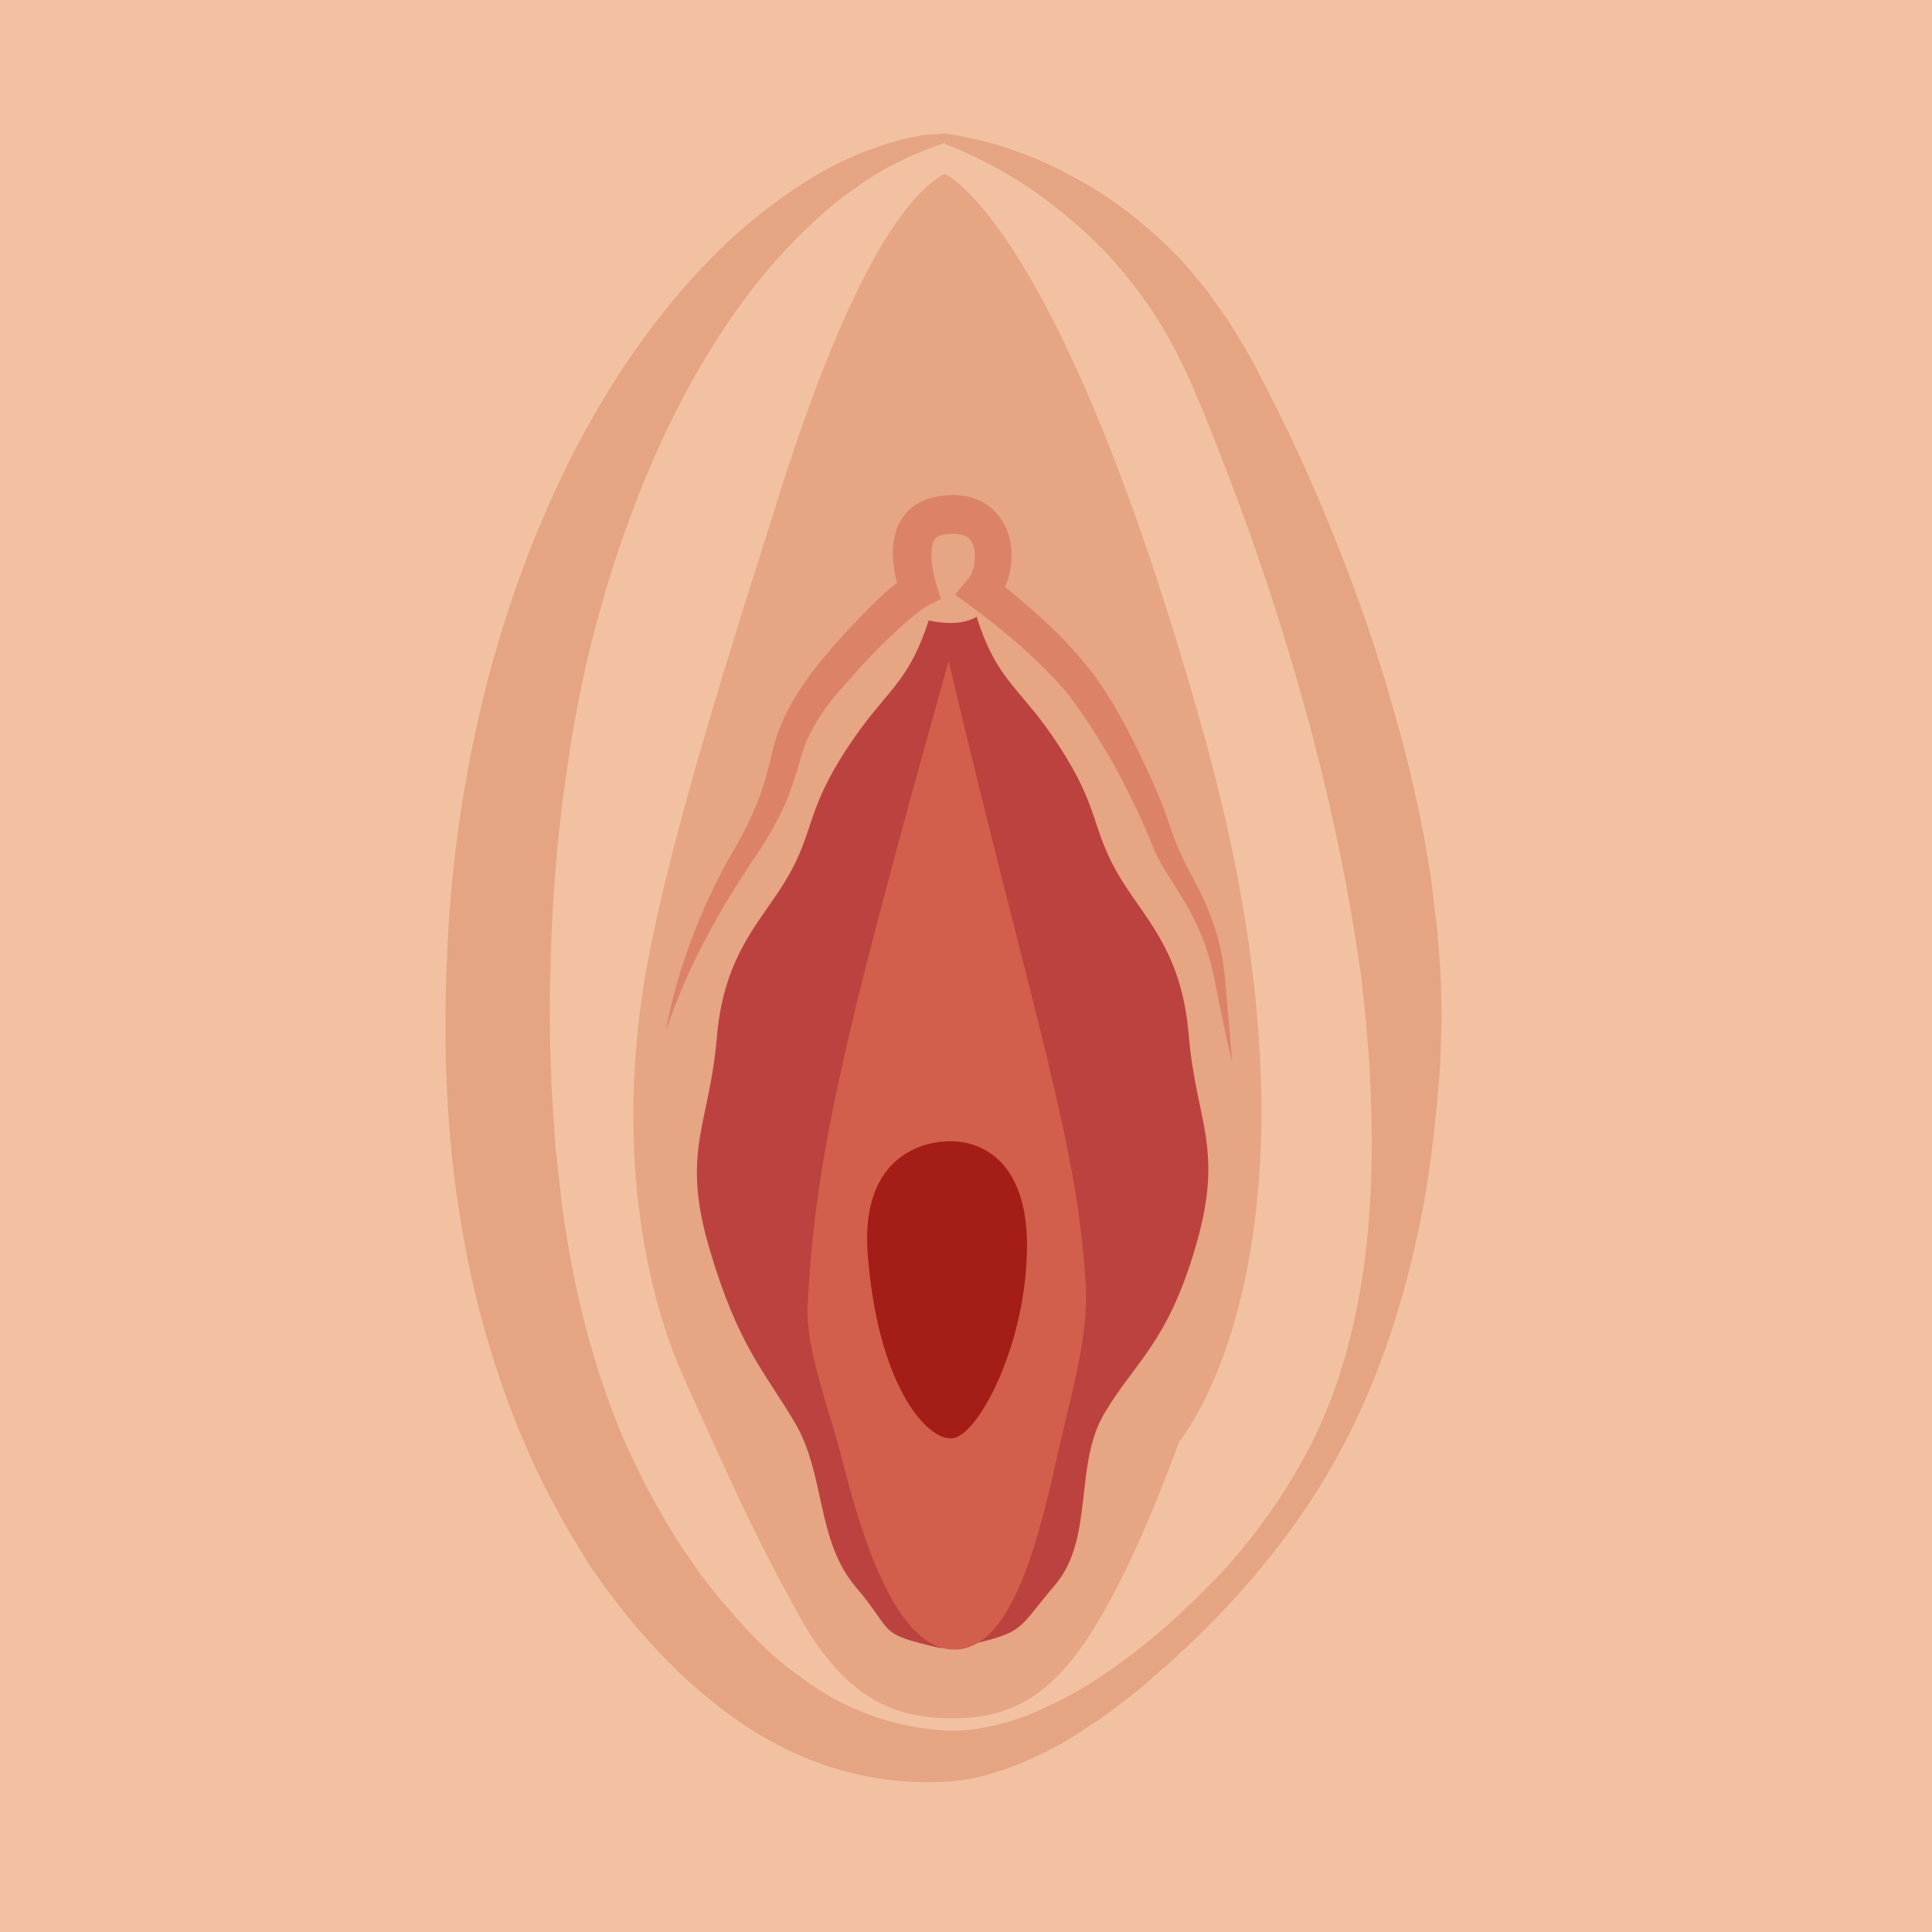 <?xml version="1.0" encoding="utf-8"?>
<!-- Generator: Adobe Illustrator 25.4.1, SVG Export Plug-In . SVG Version: 6.00 Build 0)  -->
<svg version="1.1" id="Layer_1" xmlns="http://www.w3.org/2000/svg" xmlns:xlink="http://www.w3.org/1999/xlink" x="0px" y="0px"
	 viewBox="0 0 400 400" style="enable-background:new 0 0 400 400;" xml:space="preserve">
<style type="text/css">
	.st0{fill:#F1C1A2;}
	.st1{fill:#E6A583;}
	.st2{fill:#E5A482;}
	.st3{fill:#BC423F;}
	.st4{fill:#D25F4B;}
	.st5{fill:#A41D16;}
	.st6{opacity:0.5;}
</style>
<polygon class="st0" points="-58.4,-37.4 -58.9,461.9 449.7,461.9 450.2,-37.4 "/>
<path class="st1" d="M195.6,36c0,0,24,10,53.6,115.9s-5.1,146.6-5.1,146.6s-7.1,20.2-15.3,34.7c-8.2,14.6-16.3,22-29.6,22.5
	c-13.3,0.5-24-3.3-34.2-22c-10.2-18.6-13.3-26.3-23-47.5c-9.7-21.2-13.3-49.8-9.2-79.1c4.1-29.4,20.9-80.2,27.1-100.1
	C166,87.1,180.3,44.2,195.6,36z"/>
<g>
	<g>
		<path class="st2" d="M195.6,27.6c0.2,0,0.4,0,0.6,0.1l0.4,0.1l0.8,0.1l1.6,0.3c1.1,0.2,2.2,0.5,3.3,0.7l3.2,0.8
			c1.1,0.3,2.1,0.7,3.2,1c4.2,1.5,8.4,3.1,12.3,5.3c8,4.1,15.4,9.6,21.8,16.1c1.7,1.5,3.1,3.3,4.6,5.1c0.7,0.9,1.5,1.7,2.2,2.6
			l2,2.8c1.3,1.9,2.7,3.7,3.9,5.7c1.2,2,2.4,4,3.5,5.9c4.1,7.7,8,15.6,11.6,23.6c7.1,16.1,13.3,32.5,18,49.5
			c2.5,8.5,4.5,17.1,6.2,25.8c0.7,4.4,1.6,8.7,2,13.2c0.2,2.2,0.6,4.4,0.8,6.6l0.5,6.7c0.2,2.2,0.2,4.5,0.3,6.7c0,2.2,0.1,4.5,0,6.7
			l-0.2,6.7c-0.1,2.2-0.3,4.4-0.5,6.6c-0.8,8.8-1.8,17.6-3.6,26.3c-3.5,17.4-9.1,34.5-17.8,50c-8.7,15.5-20.3,29-33.2,40.8
			c-0.8,0.8-1.6,1.5-2.5,2.2l-2.5,2.2c-1.6,1.5-3.4,2.8-5.1,4.2c-1.8,1.4-3.6,2.7-5.4,4c-1.9,1.2-3.7,2.5-5.7,3.7
			c-3.9,2.4-8,4.4-12.4,6.1c-2.2,0.8-4.5,1.5-6.8,2.1c-2.4,0.5-4.8,0.9-7.3,1c-9.4,0.5-19.1-1.1-28-4.7c-4.4-1.8-8.7-4-12.6-6.6
			c-4-2.6-7.7-5.5-11.2-8.6c-6.9-6.1-13-13.1-18.4-20.5l-2-2.8l-1-1.4c-0.3-0.5-0.6-1-0.9-1.5l-3.6-5.9c-1.1-2-2.2-4-3.3-6
			c-0.5-1-1.1-2-1.6-3l-1.5-3.1c-7.8-16.5-13-34.1-15.9-51.9c-3-17.8-3.6-35.8-2.9-53.5c0.6-17.8,3-35.6,7.1-53
			c4.1-17.4,10.1-34.4,18-50.4c8-16,18.1-31.1,30.9-43.8c6.4-6.3,13.6-11.9,21.3-16.4c3.9-2.2,8-4.1,12.3-5.5c1-0.4,2.1-0.7,3.2-1
			c0.5-0.2,1.1-0.3,1.6-0.5l1.6-0.3l1.6-0.3l0.8-0.2l0.9-0.1C193.4,27.9,194.5,27.7,195.6,27.6z M195.6,29.6c-2,0.7-3.8,1.3-5.8,2.2
			l-1.5,0.6c-0.5,0.2-0.9,0.5-1.4,0.7c-0.9,0.5-1.9,0.9-2.8,1.4c-3.7,2-7.1,4.4-10.4,6.9c-6.5,5.2-12.2,11.2-17.4,17.7
			c-10.2,13.1-18,27.9-24.1,43.4c-3,7.7-5.7,15.6-7.9,23.6c-2.3,8-4.1,16.1-5.5,24.3c-0.4,2-0.7,4.1-1,6.2c-0.3,2.1-0.7,4.1-0.9,6.2
			c-0.3,2.1-0.6,4.1-0.8,6.2l-0.7,6.2c-0.7,8.3-1.3,16.6-1.4,25c-0.4,8.4-0.1,16.7,0.2,25l0.8,12.4c0.5,4.1,0.9,8.2,1.4,12.3
			c2.2,16.3,6.1,32.3,12.4,47.3l1.2,2.8c0.4,0.9,0.9,1.8,1.3,2.7l2.7,5.5l3,5.3c0.2,0.4,0.5,0.9,0.7,1.3l0.8,1.3l1.6,2.6
			c0.6,0.8,1,1.7,1.6,2.5l1.8,2.5l1.7,2.5l1.9,2.4l1.9,2.4l2,2.3c1.3,1.6,2.7,3,4,4.5c2.8,2.9,5.6,5.6,8.7,7.9
			c3.1,2.4,6.3,4.6,9.7,6.4c6.8,3.6,14.4,5.7,22.2,6.2c1.8,0.1,3.7,0,5.6-0.2c1.9-0.3,3.8-0.6,5.7-1.1c1.9-0.5,3.8-1.1,5.7-1.8
			l2.8-1.2c0.9-0.4,1.8-0.9,2.8-1.3c7.4-3.6,14.3-8.5,20.8-13.9c1.6-1.4,3.2-2.7,4.8-4.2l4.6-4.4c1.5-1.5,2.9-3,4.4-4.5
			c1.5-1.5,2.8-3.2,4.2-4.8c5.4-6.5,10.1-13.5,14-21c3.9-7.5,6.7-15.4,8.7-23.6c2-8.1,3.2-16.5,3.8-24.8c0.6-8.4,0.6-16.8,0.3-25.2
			l-0.3-6.3l-0.5-6.2c-0.1-2.1-0.4-4.1-0.6-6.2l-0.3-3.1c-0.1-1-0.2-2.1-0.4-3.1c-4.6-32.9-13.6-65.7-25.3-97.5
			c-3-7.9-6-15.9-9.4-23.7c-3.2-7.4-7.1-14.5-12.1-20.9c-4.9-6.5-10.8-12.2-17.5-17.3c-3.3-2.6-6.8-4.8-10.5-6.9l-2.8-1.5l-2.8-1.4
			c-1-0.4-1.9-0.9-2.9-1.3l-1.5-0.6l-0.7-0.3l-0.4-0.1C195.7,29.7,195.7,29.6,195.6,29.6z"/>
	</g>
</g>
<path class="st3" d="M199.2,340.9c13.4-3.1,11-3.1,19.2-12.7s3.9-24.8,10.2-35.5c6.3-10.7,13.1-14.5,19-34.8s0-25.7-1.5-43.7
	c-1.5-18-9.7-24.5-14.9-33.7c-5.2-9.2-3.7-13.4-11.9-26c-8.2-12.6-12.7-13-17.1-26.8c-3.7,2.3-9.7,0.8-9.7,0.8l-0.2-0.1
	c-4.5,13.8-8.9,14.2-17.1,26.8c-8.2,12.6-6.7,16.9-11.9,26c-5.2,9.2-13.4,15.7-14.9,33.7s-7.5,23.4-1.5,43.7
	c6,20.3,11.4,25.3,17.7,36c6.3,10.7,4.4,24.4,12.6,34c8.2,9.6,4,9.5,17.4,12.6L199.2,340.9z"/>
<path class="st4" d="M196.4,136.9c17.4,73.4,26.9,100.1,28.4,129.5c0.6,10.9-3.5,23.8-6.1,35.9c-4.5,20.5-10.1,38.3-20.3,39.2
	c-11,0.9-18.5-17.1-24-39.2c-2.6-10.2-7.6-22.7-7.2-32.1C168.8,240.5,173.8,217.4,196.4,136.9z"/>
<path class="st5" d="M197.2,236.3c5.9,0.1,16.1,4,15.4,23.5c-0.6,19.5-10.3,37.8-15.6,38c-5.2,0.3-15.4-11.1-17.4-38.8
	C178.4,239.2,191.3,236.1,197.2,236.3z"/>
<g class="st6">
	<path class="st4" d="M137.9,213.4c0.7-4.4,1.9-8.8,3.2-13c1.4-4.3,3-8.5,4.8-12.6c1.8-4.1,3.9-8.2,6.2-12.1
		c2.2-3.8,4.1-7.7,5.5-11.7c0.7-2,1.2-4,1.8-6.2c0.5-2.1,1-4.4,1.9-6.7c1.7-4.6,4.4-8.7,7.2-12.4c2.8-3.6,5.8-7,9-10.3
		c1.6-1.7,3.2-3.3,4.9-4.9c0.9-0.8,1.7-1.6,2.7-2.3c0.5-0.4,0.9-0.8,1.4-1.1l0.8-0.6c0.3-0.2,0.5-0.3,0.9-0.6l-1.6,4.6
		c-0.2-0.6-0.4-1-0.5-1.5c-0.2-0.5-0.3-1-0.4-1.5c-0.3-1-0.5-2-0.6-3c-0.3-2.1-0.4-4.3,0.2-6.8c0.3-1.2,0.8-2.5,1.7-3.7
		c0.8-1.2,2-2.2,3.3-2.9c1.2-0.7,2.5-1.1,3.7-1.3c1.2-0.2,2.4-0.3,3.5-0.3c1.2,0,2.4,0.2,3.6,0.5c1.2,0.4,2.5,0.9,3.6,1.8
		c1.1,0.8,2.1,1.9,2.8,3c0.7,1.2,1.2,2.4,1.5,3.6c0.6,2.4,0.5,4.8,0.1,7c-0.2,1.1-0.6,2.2-1.1,3.3c-0.5,1.1-1.1,2.2-2.3,3.4
		l-0.5-5.8c4,3,7.6,6.1,11.2,9.4c3.6,3.3,6.9,6.9,10,10.9c1.5,2.1,2.8,4.1,4.1,6.2c1.2,2.1,2.4,4.2,3.5,6.4
		c2.2,4.3,4.3,8.7,6.1,13.1c0.9,2.2,1.7,4.5,2.5,6.8l0.3,0.9l0.3,0.8c0.2,0.5,0.4,1,0.6,1.5c0.4,1,0.9,2,1.4,3.1
		c1.1,2.1,2.2,4.2,3.3,6.3c1.1,2.2,2,4.5,2.8,6.8c0.8,2.3,1.4,4.7,1.8,7.1c0.2,1.2,0.3,2.4,0.5,3.6l0.3,3.5l1.2,14.2
		c-1.1-4.6-2.1-9.3-3-13.9l-0.7-3.5c-0.3-1.1-0.5-2.3-0.8-3.4c-0.6-2.2-1.4-4.4-2.3-6.5c-1.8-4.2-4.3-8-6.9-12.1
		c-0.6-1-1.3-2.1-1.8-3.2c-0.3-0.6-0.6-1.1-0.8-1.8l-0.4-0.9l-0.3-0.8c-0.9-2.1-1.8-4.2-2.8-6.3c-2-4.2-4.1-8.3-6.5-12.3
		c-1.2-2-2.4-3.9-3.7-5.9c-1.3-1.9-2.6-3.8-3.9-5.5c-2.8-3.4-6.1-6.6-9.5-9.7c-3.4-3-7.1-6-10.7-8.6l-3.3-2.4l2.9-3.4
		c0.1-0.1,0.4-0.6,0.6-1.1c0.2-0.5,0.4-1.1,0.5-1.7c0.2-1.2,0.2-2.5-0.1-3.6c-0.3-1-0.7-1.7-1.3-2.1c-0.3-0.2-0.7-0.4-1.2-0.5
		c-0.5-0.1-1-0.2-1.7-0.2c-1.3,0-2.5,0.2-3.1,0.5c-0.3,0.2-0.5,0.3-0.7,0.6c-0.2,0.3-0.4,0.6-0.5,1.1c-0.6,2-0.1,5.5,0.7,8.1l1,3.2
		l-2.6,1.3c0,0-0.3,0.2-0.5,0.3l-0.6,0.4c-0.4,0.3-0.8,0.6-1.2,0.9c-0.8,0.6-1.6,1.3-2.4,2c-1.6,1.4-3.2,2.9-4.7,4.4
		c-3.1,3-6,6.3-8.9,9.6c-2.8,3.2-5.2,6.6-6.8,10.3c-0.8,1.8-1.4,3.9-2,6.1c-0.7,2.2-1.4,4.4-2.3,6.6c-1.9,4.3-4.2,8.3-6.8,12
		c-2.4,3.7-4.8,7.3-7,11.2C144.5,196.9,140.7,204.9,137.9,213.4z"/>
</g>
</svg>
